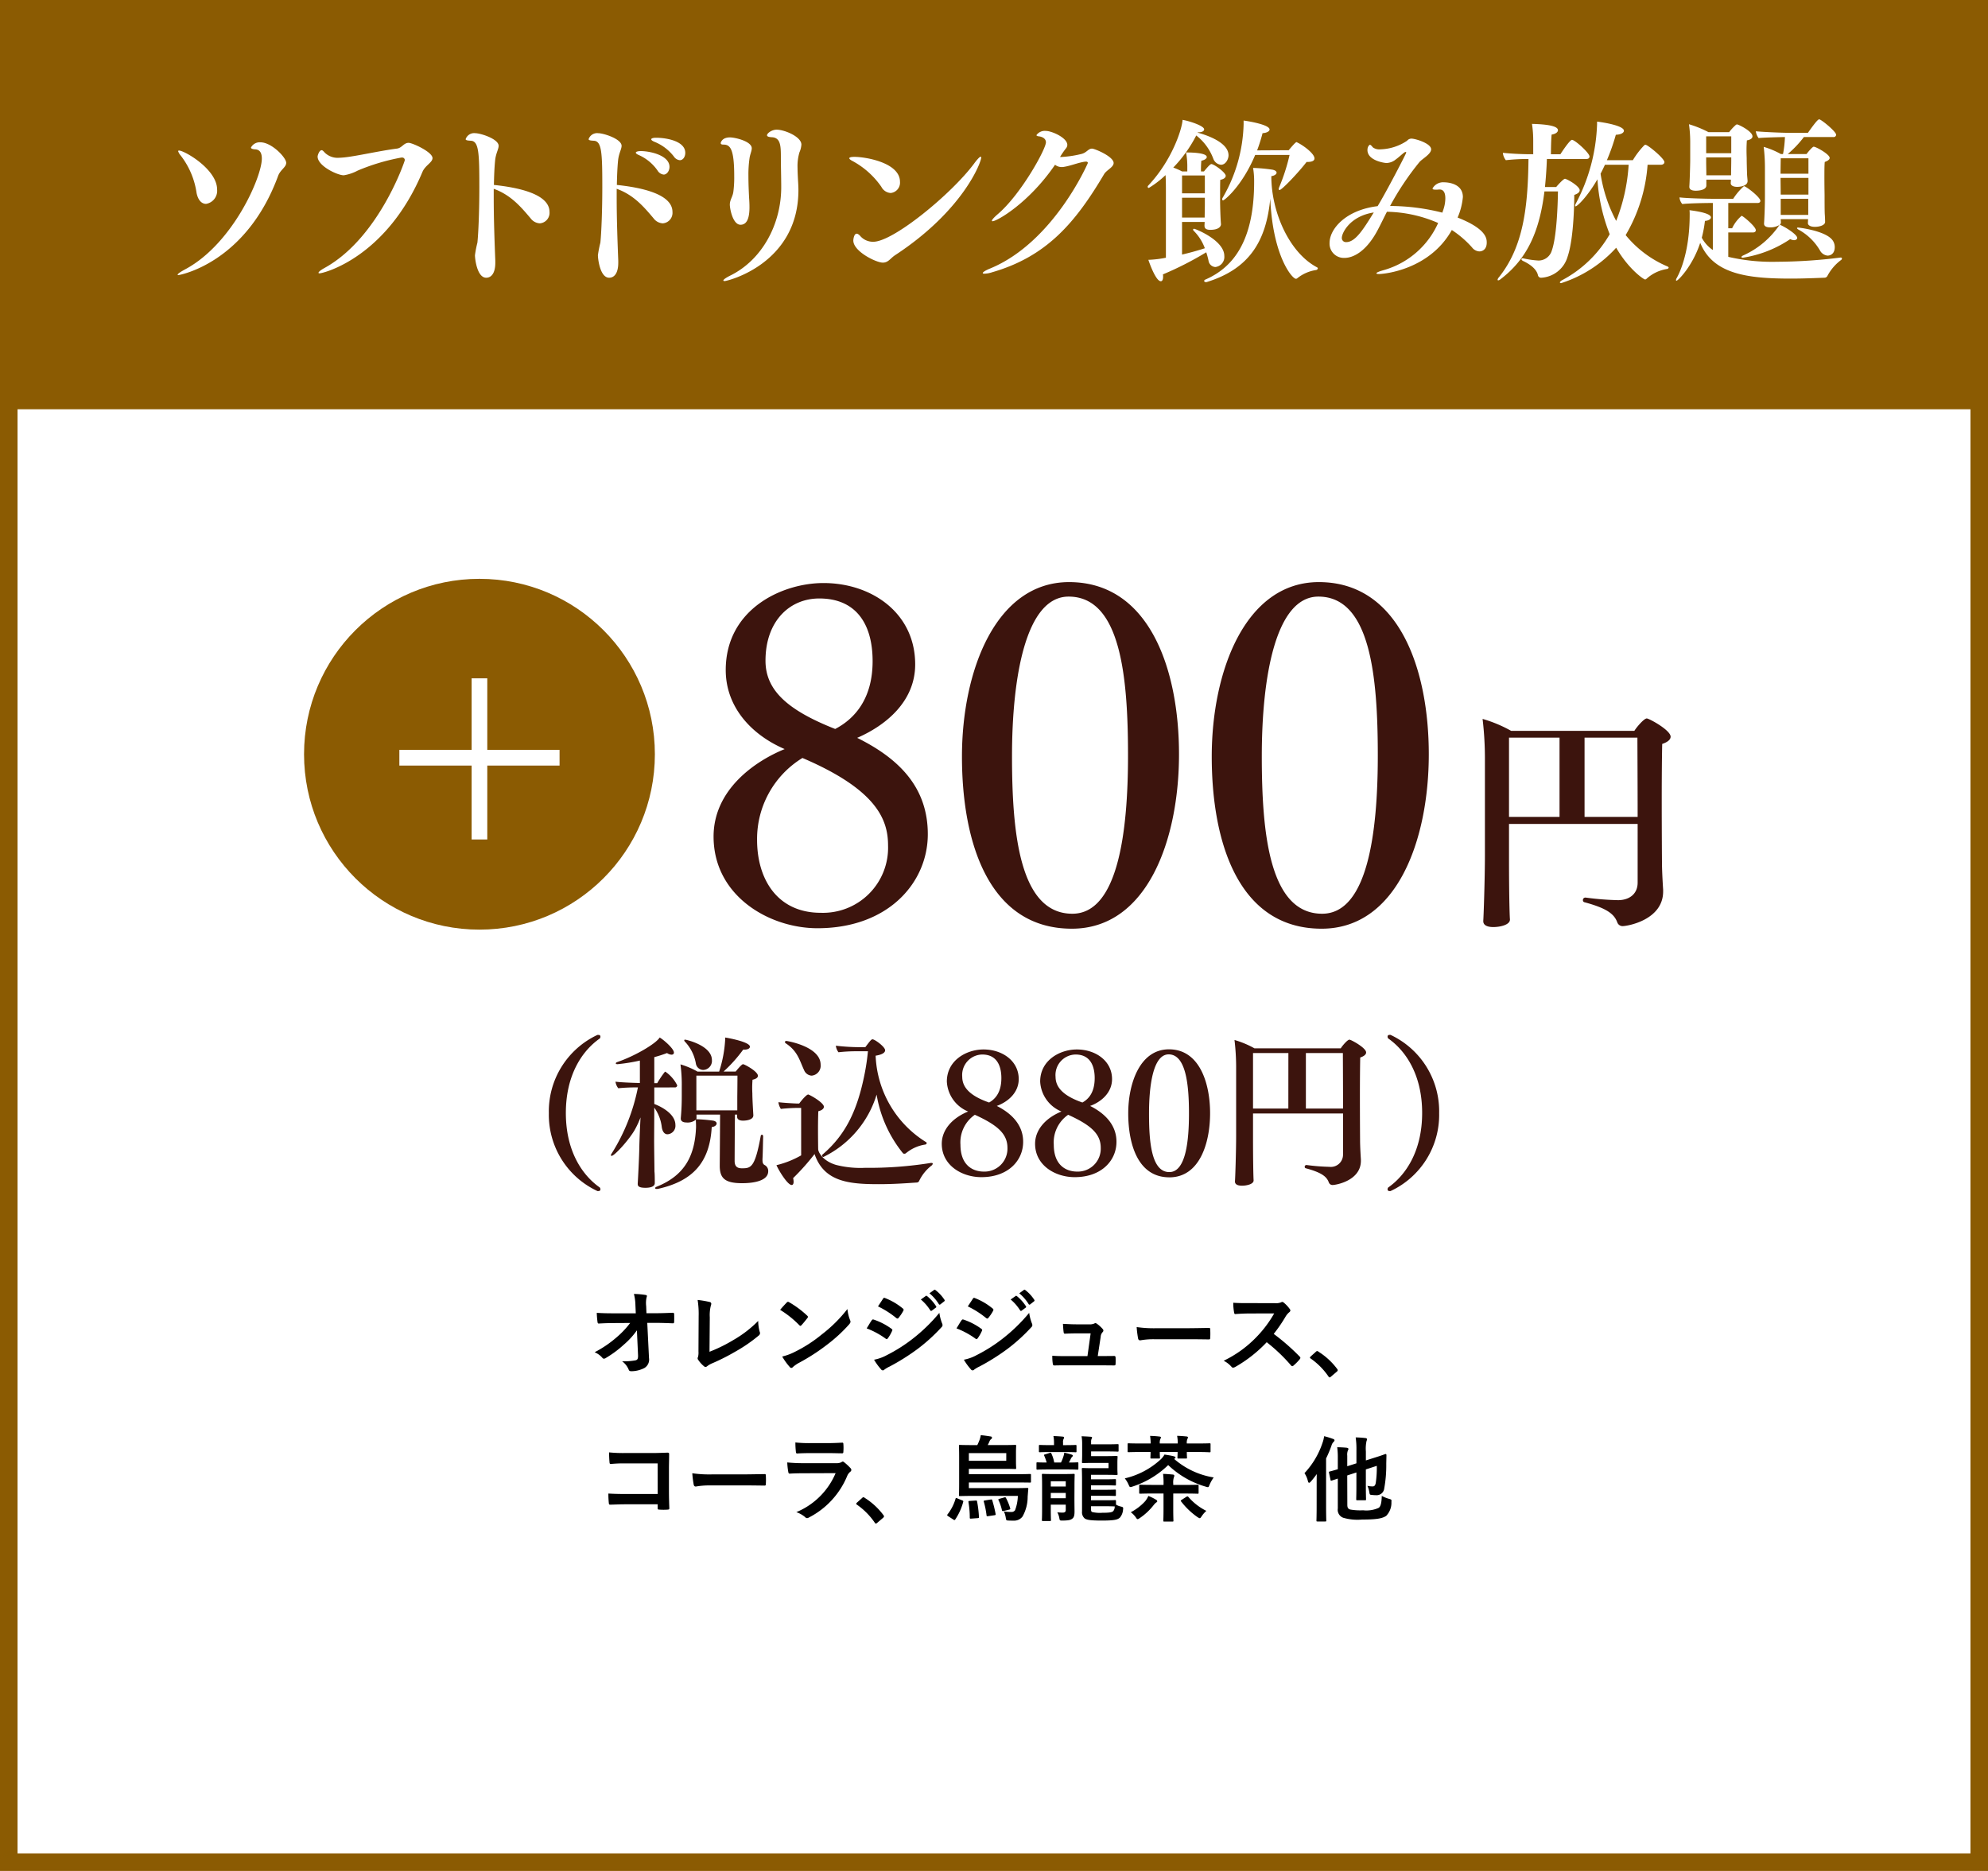 <svg xmlns="http://www.w3.org/2000/svg" width="340" height="320" viewBox="0 0 340 320">
  <g id="グループ_42473" data-name="グループ 42473" transform="translate(-1010 -11790)">
    <g id="長方形_14714" data-name="長方形 14714" transform="translate(1010 11790)" fill="#fff" stroke="#8b5b02" stroke-width="3">
      <rect width="340" height="320" stroke="none"/>
      <rect x="1.5" y="1.5" width="337" height="317" fill="none"/>
    </g>
    <rect id="長方形_14715" data-name="長方形 14715" width="340" height="70" transform="translate(1010 11790)" fill="#8b5b02"/>
    <path id="パス_57478" data-name="パス 57478" d="M-138.21,0c-.96.51-1.41.84-1.41.99,0,.06.06.06.15.06s11.52-1.95,17.04-16.98c.39-1.05,1.38-1.47,1.38-2.22,0-.9-2.49-3.51-4.41-3.51a1.684,1.684,0,0,0-1.62.9c0,.15.21.27.69.3.9.03,1.17.72,1.17,1.59C-125.22-15.72-130.17-4.38-138.21,0Zm3.45-11.13a2.261,2.261,0,0,0,1.89-2.46c0-3.45-5.58-6.66-6.51-6.66-.09,0-.15.03-.15.12a2.178,2.178,0,0,0,.45.75,13.615,13.615,0,0,1,2.7,6.39C-136.11-11.67-135.45-11.13-134.76-11.13Zm32.61-9.45c-3,.39-6.72,1.26-8.94,1.5-.33.03-.63.06-.9.06a3.117,3.117,0,0,1-2.49-.9c-.21-.24-.36-.39-.51-.39-.42,0-.69.9-.69,1.08,0,1.62,3.39,3.21,4.47,3.21a7.543,7.543,0,0,0,2.4-.81,35.631,35.631,0,0,1,7.44-2.22h.12a.434.434,0,0,1,.48.45c0,.15-4.41,13.23-13.65,18.39-.72.39-1.11.72-1.11.87q0,.09.18.09c.63,0,11.43-2.64,17.61-17.37.48-1.11,1.71-1.59,1.71-2.34,0-1.05-3.45-2.61-4.08-2.61C-100.98-21.57-101.25-20.67-102.15-20.58Zm16.59,6.87c3,1.08,4.74,3.21,6.3,5.04a2.1,2.1,0,0,0,1.59.87,1.8,1.8,0,0,0,1.65-1.95c0-3.12-5.52-4.2-9.51-4.62.03-1.59.09-3.03.21-4.2.12-1.2.6-1.92.6-2.49,0-1.17-3.06-2.16-4.02-2.16a1.527,1.527,0,0,0-1.62,1.02c0,.18.27.24.87.27,1.38.06,1.47,2.01,1.47,7.98,0,3.84-.15,7.71-.33,9.45a18.286,18.286,0,0,0-.42,2.16c0,.6.36,3.84,1.92,3.84.96,0,1.56-.9,1.56-2.55v-.36c-.12-3.06-.27-7.05-.27-10.65Zm31.83-4.89c.54,0,.93-.57.93-1.26,0-2.01-3.21-2.58-5.01-2.58-.45,0-.81.09-.81.27,0,.12.18.27.54.42a7.93,7.93,0,0,1,3.33,2.52A1.39,1.39,0,0,0-53.73-18.6Zm-2.76,2.46c.54,0,.99-.63.99-1.32,0-1.89-3.09-2.67-4.86-2.7-.57,0-.9.12-.9.27,0,.12.18.27.54.42a7.7,7.7,0,0,1,3.18,2.64A1.4,1.4,0,0,0-56.49-16.14Zm-8.04,2.43c3,1.08,4.74,3.21,6.3,5.04a2.1,2.1,0,0,0,1.59.87,1.8,1.8,0,0,0,1.65-1.95c0-3.12-5.52-4.2-9.51-4.62.03-1.59.09-3.03.21-4.2.12-1.2.6-1.92.6-2.49,0-1.17-3.06-2.16-4.02-2.16a1.527,1.527,0,0,0-1.62,1.02c0,.18.27.24.87.27,1.38.06,1.47,2.01,1.47,7.98,0,3.84-.15,7.71-.33,9.45a18.286,18.286,0,0,0-.42,2.16c0,.6.36,3.84,1.92,3.84.96,0,1.56-.9,1.56-2.55v-.36c-.12-3.06-.27-7.05-.27-10.65ZM-45.12,1.14c-.78.39-1.17.69-1.17.84,0,.06.09.09.24.09.45,0,12.6-2.94,12.6-15.57,0-.75-.06-1.44-.09-2.07s-.06-1.2-.06-1.74a8.206,8.206,0,0,1,.33-2.64,3.989,3.989,0,0,0,.33-1.32c0-1.35-2.88-2.55-4.23-2.55-.87,0-1.65.63-1.65.96,0,.18.24.3.81.33,1.53.06,1.56,1.53,1.56,3.45,0,1.47.06,3.48.06,5.01v.09C-36.39-7.68-39.63-1.56-45.12,1.14Zm1.77-8.7c1.17,0,1.53-1.29,1.53-3,0-.6-.03-1.14-.06-1.53-.06-1.17-.12-2.49-.12-3.81a19.5,19.5,0,0,1,.18-2.97c.09-.72.39-1.29.39-1.77,0-1.2-2.88-1.86-3.72-1.86-1.41,0-1.59.93-1.59.96,0,.15.09.27.42.27,1.14,0,1.89.54,1.89,5.37a18.938,18.938,0,0,1-.15,2.73c-.12.84-.6,1.35-.6,2.16C-45.18-10.29-44.67-7.56-43.35-7.56Zm26.46,5.19C-5.28-9.99-2.19-18.24-2.19-19.05c0-.09-.03-.15-.09-.15-.15,0-.57.42-1.14,1.2C-7.26-12.84-17.22-4.65-20.64-4.65a2.881,2.881,0,0,1-2.16-.9c-.27-.33-.51-.48-.69-.48-.45,0-.57.96-.57,1.17,0,1.86,3.9,3.78,5.04,3.78C-18.06-1.08-17.73-1.83-16.89-2.37Zm-.78-10.62a1.773,1.773,0,0,0,1.59-1.92c0-3.27-5.88-4.26-7.8-4.26-.57,0-.87.09-.87.24,0,.12.21.3.63.51a14.219,14.219,0,0,1,4.86,4.38A1.927,1.927,0,0,0-17.67-12.99Zm29.01-6.24a15.257,15.257,0,0,1,.93-1.35.972.972,0,0,0,.27-.63c0-1.23-2.67-2.4-3.69-2.4a1.751,1.751,0,0,0-1.59.72c0,.09.12.18.42.21.54.06,1.2.36,1.2,1.02,0,1.17-4.29,8.94-8.25,12.3-.66.57-.99.96-.99,1.11,0,.06.03.09.12.09.69,0,6.12-3,10.68-9.66a1.79,1.79,0,0,0,1.11.39h.21c1.35-.18,2.55-.75,3.87-.93h.12c.18,0,.3.09.3.24,0,.03-5.82,13.53-16.68,18.03-.9.36-1.29.66-1.29.78,0,.09.09.12.3.12A4.56,4.56,0,0,0-.33.57c9.36-2.7,14.25-8.49,19.17-16.8.42-.69,1.62-1.17,1.62-1.89,0-1.11-3.24-2.46-3.69-2.46-.69,0-.9.72-1.89.93a18.243,18.243,0,0,1-3.57.51Zm39.21-.27a33.282,33.282,0,0,1-1.8,5.58.927.927,0,0,0-.06.24c0,.12.06.18.15.18.39,0,3.27-3.03,4.62-4.8h.12c.75,0,1.23-.18,1.23-.6,0-.87-2.04-2.31-2.88-2.7-.06-.03-.12-.09-.18-.09-.09,0-.27.09-1.35,1.38l-5.4.03a28.076,28.076,0,0,0,.93-2.94c.81-.06,1.2-.36,1.2-.63,0-.81-3.48-1.41-4.44-1.53v.63a26.208,26.208,0,0,1-3.6,12.6.4.4,0,0,0-.06.24c0,.12.06.18.15.18.24,0,3.27-2.46,5.49-7.77Zm-3.3,7.47C47.67-2.19,51,1.68,51.63,1.68a.341.341,0,0,0,.24-.09A6.715,6.715,0,0,1,55.11.18c.12-.03.27-.15.27-.27a.217.217,0,0,0-.12-.18c-4.74-2.49-7.83-9.42-7.83-15.6.6-.09.9-.36.9-.6,0-.21-.24-.42-.72-.51a28.081,28.081,0,0,0-3.3-.3,13.616,13.616,0,0,1,.18,2.37c0,9.96-3.45,14.61-8.37,16.74a.286.286,0,0,0-.18.21c0,.12.12.21.3.21a.511.511,0,0,0,.21-.03C43.74-.06,46.56-4.83,47.25-12.03ZM38.82-7.68c-.09-.9-.15-3.09-.15-3.84v-1.5c0-.81,0-1.74.03-2.22.63-.12.93-.39.93-.69,0-.57-2.01-2.01-2.46-2.01-.27,0-1.2,1.2-1.26,1.26H35.4a16.889,16.889,0,0,1,.06-1.83c.6-.12.93-.39.93-.63,0-.75-2.79-.78-3.27-.78h-.27a13.569,13.569,0,0,1,.21,2.64v.6h-.9a11.332,11.332,0,0,0-1.5-.66,22.909,22.909,0,0,0,3.93-5.49,8.987,8.987,0,0,1,2.91,3.96,1.563,1.563,0,0,0,1.32,1.05c.81,0,1.29-.96,1.29-1.62,0-2.25-3.9-3.51-5.28-3.87l.03-.06h.06c.66,0,1.02-.21,1.02-.51,0-.57-2.34-1.38-3.69-1.62-.06,1.44-1.74,6.87-5.88,11.25a.324.324,0,0,0-.09.21.2.2,0,0,0,.21.18,16.9,16.9,0,0,0,2.85-2.19c.06.96.06,2.01.06,2.85V-1.92a18.374,18.374,0,0,1-3,.36c.27.81,1.32,3.66,2.13,3.66.24,0,.39-.27.39-.75a2.125,2.125,0,0,0-.03-.42A56.047,56.047,0,0,0,36.3-2.85a13.313,13.313,0,0,1,.39,1.44A1.252,1.252,0,0,0,37.86-.33a1.736,1.736,0,0,0,1.53-1.89c0-2.7-4.98-4.65-5.16-4.65-.12,0-.18.06-.18.15,0,.06.03.12.12.21a8.218,8.218,0,0,1,1.89,2.97c-1.29.42-2.61.78-3.9,1.08V-8.04h3.87L36-7.47v.06c0,.45.24.72.99.72,1.83,0,1.83-.9,1.83-.96Zm-2.76-5.25h-3.9v-3.06h3.9Zm0,1.89c0,.54-.03,1.65-.03,2.25H32.16v-3.39h3.9ZM78.3-6.66a17.328,17.328,0,0,1,3.45,2.97A1.691,1.691,0,0,0,83.01-3c.45,0,1.26-.27,1.26-1.5,0-.69-.03-2.34-4.98-4.29a11.335,11.335,0,0,0,.9-3.51c0-2.31-2.55-2.52-3.24-2.52A2.07,2.07,0,0,0,75-13.77c0,.18.24.21.54.21h.21c.15,0,.3-.03.45-.03.75,0,.99.66.99,1.5a6.125,6.125,0,0,1-.3,1.83c-.06.21-.15.42-.21.63a36.861,36.861,0,0,0-8.94-1.14,47.588,47.588,0,0,1,5.04-7.53c.51-.57,1.98-1.35,1.98-2.16,0-1.02-2.7-1.83-3.36-1.83a.951.951,0,0,0-.75.36,8.585,8.585,0,0,1-4.53,1.47,1.893,1.893,0,0,1-1.32-.33c-.18-.21-.36-.45-.51-.45-.06,0-.42.27-.42.9,0,1.83,2.97,2.22,3.24,2.22a2.575,2.575,0,0,0,1.59-.6c.48-.33,1.26-1.08,1.53-1.23a.426.426,0,0,1,.18-.06c.06,0,.09.03.09.12,0,.15-3.3,6.54-4.89,9.15-5.46.66-8.22,3.9-8.22,6.3a2.441,2.441,0,0,0,2.55,2.55c1.68,0,3.87-1.32,5.7-4.8.6-1.14,1.05-2.1,1.56-3.09a22.777,22.777,0,0,1,8.76,1.92A14.523,14.523,0,0,1,66.72.18c-.96.27-1.32.45-1.32.57,0,.06.15.12.42.12C66.72.87,74.49.15,78.3-6.66Zm-13.35-3c-1.8,2.91-3.15,5.07-4.71,5.07a.693.693,0,0,1-.75-.75C59.49-6.12,60.84-9.03,64.95-9.66Zm49.11-8.16c.33,0,.6-.18.6-.45,0-.63-2.85-2.97-3.24-2.97a.426.426,0,0,0-.18.06,13.788,13.788,0,0,0-1.98,2.58h-4.44a35.535,35.535,0,0,0,1.53-4.35c.87-.03,1.38-.33,1.38-.69,0-.87-3.54-1.44-4.59-1.56v.45a31.043,31.043,0,0,1-3.63,13.56.715.715,0,0,0-.12.36c0,.09.03.12.09.12.27,0,2.01-1.65,3.72-4.62a31,31,0,0,0,2.1,9.39,20.363,20.363,0,0,1-8.13,7.86c-.27.15-.39.3-.39.39,0,.06.09.12.21.12a21.6,21.6,0,0,0,9.42-6.06c2.07,3.6,4.68,5.43,4.95,5.43a.37.37,0,0,0,.24-.12A6.743,6.743,0,0,1,115.14,0c.12-.03.24-.12.24-.24q0-.09-.18-.18a18.54,18.54,0,0,1-7.17-5.37,27.47,27.47,0,0,0,3.75-12.03ZM96.45-13.26c-.03,2.22-.21,7.77-1.05,10.11a2.367,2.367,0,0,1-2.28,1.71,15.734,15.734,0,0,1-2.55-.36c-.06,0-.09-.03-.15-.03-.15,0-.21.09-.21.18s.09.18.24.27c2.13.99,2.49,2.04,2.58,2.46a.544.544,0,0,0,.6.42A4.989,4.989,0,0,0,98.1-2.1c1.14-3.33,1.14-10.14,1.14-10.56.69-.24.93-.51.93-.81,0-.57-1.59-1.62-2.4-1.92a.18.18,0,0,0-.12-.03c-.27,0-1.29,1.14-1.5,1.41H94.23c.15-1.5.27-3.09.33-4.8h6.78c.36,0,.51-.21.51-.42,0-.6-2.49-2.85-3-2.85-.39,0-1.89,2.31-1.98,2.46H95.25c0-.78.03-2.55.12-3.36.75-.12,1.08-.45,1.08-.75,0-.51-.9-.99-4.44-1.08a19.384,19.384,0,0,1,.21,3v2.19a51.764,51.764,0,0,1-5.19-.24,2.352,2.352,0,0,0,.51,1.26,33.1,33.1,0,0,1,3.87-.21c-.09,8.34-.9,15.06-5.07,20.25a.809.809,0,0,0-.21.39c0,.09.03.12.12.12a.66.66,0,0,0,.36-.18c4.47-3.39,6.66-7.98,7.53-15.03Zm12.09-4.56a31.141,31.141,0,0,1-2.13,9.6,25.032,25.032,0,0,1-2.67-8.07c.27-.51.51-1.02.75-1.53ZM139.2-7.83c0,.36.45.63,1.2.63s1.74-.27,1.74-.84c0-.36-.03-.99-.06-1.38-.03-.69-.03-2.1-.03-3.21,0,0-.03-1.56-.03-3.09,0-1.02,0-2.04.06-2.58.6-.21.84-.45.84-.69,0-.63-2.34-1.92-2.73-1.92-.21,0-.99.93-1.23,1.26h-3.21a18.248,18.248,0,0,0,2.76-2.91h5.04a.424.424,0,0,0,.48-.39c0-.54-2.55-2.64-2.91-2.64-.27,0-1.2,1.29-1.92,2.31h-3.12c-1.47,0-5.13-.18-5.79-.27a2.5,2.5,0,0,0,.48,1.17c.6-.09,3.06-.15,4.5-.18a18.376,18.376,0,0,1-.33,2.91h-.36a14.148,14.148,0,0,0-2.94-1.23,30.4,30.4,0,0,1,.21,3.75v4.62c0,2.13-.12,4.38-.15,4.68v.09c0,.48.48.63,1.05.63a2.893,2.893,0,0,0,1.59-.42,14.766,14.766,0,0,1-6.21,5.22c-.18.09-.3.18-.3.27,0,.06.09.12.24.12a19.919,19.919,0,0,0,8.1-3.18,1.683,1.683,0,0,0,.66.18c.33,0,.54-.18.54-.39,0-.57-2.01-1.86-2.97-2.25a.528.528,0,0,0,.18-.39c0-.21-.03-.39-.03-.57h4.68l-.03.66Zm3.36,5.55c.3,0,1.23-.15,1.23-1.47a1.973,1.973,0,0,0-.48-1.29c-1.35-1.56-5.76-2.04-5.76-2.04-.15,0-.21.03-.21.09s.06.15.21.24a9.54,9.54,0,0,1,3.72,3.6A1.666,1.666,0,0,0,142.56-2.28ZM128.88-15.06c0-.21-.09-.87-.09-1.26-.03-.81-.06-1.98-.06-2.67,0,0-.03-.66-.03-1.41,0-.57.03-1.17.06-1.59.69-.12.96-.39.96-.69,0-.87-2.4-2.04-2.64-2.04a.426.426,0,0,0-.18.06,8.283,8.283,0,0,0-1.17,1.26h-3.54a18.458,18.458,0,0,0-3.33-1.35,22.287,22.287,0,0,1,.21,3.09v3.12c0,.6-.09,3.75-.15,4.41v.09c0,.42.36.66,1.11.66.12,0,1.8,0,1.8-.9v-.99h4.2c0,.27-.03.51-.03.57v.03c0,.39.42.63,1.11.63.45,0,1.77-.12,1.77-.99Zm.9,8.82c.33,0,.51-.15.51-.39,0-.63-2.22-2.46-2.43-2.46a6.319,6.319,0,0,0-1.62,2.13h-.66v-4.32h5.01c.3,0,.48-.15.48-.36,0-.63-2.46-2.52-2.82-2.52A10.685,10.685,0,0,0,126.42-12h-3.3c-1.38,0-4.77-.09-5.88-.24a1.955,1.955,0,0,0,.48,1.14c.93-.12,3.75-.18,4.74-.18h.48v8.04a5.869,5.869,0,0,1-1.89-2.1,20.449,20.449,0,0,0,.54-2.88c.6-.03,1.02-.3,1.02-.6,0-.33-.54-.84-3.66-1.23a6.024,6.024,0,0,1,.03.75c0,6.99-2.01,10.47-2.22,10.86a.729.729,0,0,0-.12.33c0,.09.03.12.09.12.27,0,2.76-2.52,4.05-6.48,2.19,5.37,8.1,6.12,15.48,6.12,2.16,0,4.2-.09,5.76-.15a.557.557,0,0,0,.51-.3,8.145,8.145,0,0,1,2.34-2.73.318.318,0,0,0,.15-.27c0-.09-.06-.15-.21-.15h-.03a89.09,89.09,0,0,1-10.86.72,33.228,33.228,0,0,1-8.34-.84V-6.24Zm9.51-10.05h-4.77c0-1.08.03-2.1.03-2.64h4.74Zm0,3.57h-4.74l-.03-2.85h4.77Zm-.03,3.48h-4.71V-12h4.71ZM126.09-19.8H121.8v-2.88h4.29Zm-.03,3.78h-4.23c0-.6-.03-1.65-.03-2.16v-.9h4.29v.51c0,.54-.03,1.86-.03,2.46Z" transform="translate(1180 11836)" fill="#fff"/>
    <path id="パス_57475" data-name="パス 57475" d="M27.6-34.8c4.8-2.08,9.92-6.16,9.92-12.56,0-8.8-7.44-13.92-15.68-13.92-7.12,0-16.72,4.48-16.72,14.88C5.12-40,9.6-35.28,15.2-32.88,10.08-30.8,3.04-25.92,3.04-17.92,3.04-7.76,12.56-2.24,20.8-2.24c12.16,0,18.88-7.84,18.88-16.08C39.68-26.24,34.88-31.2,27.6-34.8Zm2.64-13.12c0,6.24-2.88,9.76-6.4,11.6C15.52-39.6,11.92-43.04,11.92-48c0-6.72,4.08-10.64,9.2-10.64C27.44-58.64,30.24-54.24,30.24-47.92ZM32.88-16.4A11.134,11.134,0,0,1,21.36-4.88c-7.36,0-10.88-5.68-10.88-12.48a16.242,16.242,0,0,1,7.76-14C30.96-25.92,32.88-20.8,32.88-16.4ZM82.64-32c0-14.48-5.04-29.44-18.8-29.44-12.56,0-18.32,15.2-18.32,29.84S50.08-2.16,64.32-2.16C77.2-2.16,82.64-17.36,82.64-32Zm-8.72.24c0,13.2-1.76,27.04-9.52,27.04-9.04,0-10.32-13.84-10.32-26.96,0-13.36,2.32-27.28,9.68-27.28C72.64-58.96,73.92-45.36,73.92-31.76ZM125.36-32c0-14.48-5.04-29.44-18.8-29.44C94-61.44,88.24-46.24,88.24-31.6S92.8-2.16,107.04-2.16C119.92-2.16,125.36-17.36,125.36-32Zm-8.72.24c0,13.2-1.76,27.04-9.52,27.04-9.04,0-10.32-13.84-10.32-26.96,0-13.36,2.32-27.28,9.68-27.28C115.36-58.96,116.64-45.36,116.64-31.76Z" transform="translate(1129 11951)" fill="#3c140d"/>
    <path id="パス_57477" data-name="パス 57477" d="M31.08-5.04c0,1.96-1.44,3-3.36,3a49.067,49.067,0,0,1-5.52-.44h-.08a.411.411,0,0,0-.4.44.342.342,0,0,0,.28.36C25.88-.64,27.08.36,27.6,1.76a.965.965,0,0,0,.88.64c.92,0,6.96-1.08,6.96-5.92v-.32c-.12-1.84-.2-3.56-.2-4.8,0,0-.04-5.44-.04-10.72,0-4,.04-7.88.08-9.4.96-.32,1.44-.76,1.44-1.24,0-1.12-3.68-3.12-4.08-3.12-.48,0-1.76,1.52-2.12,2.12H9.44a22.86,22.86,0,0,0-4.88-2.04,57.667,57.667,0,0,1,.4,7.08V-9.84c0,4.36-.24,11-.28,11.28v.12c0,.64.6,1,1.72,1S9.24,2.2,9.24,1.28V1.24C9.16.28,9.08-4,9.08-9v-6.08h22ZM22-16.28V-29.84h9.04c0,1.56.04,7.72.04,13.56Zm-4.28,0H9.08V-29.84h8.64Z" transform="translate(1259 11946)" fill="#3c140d"/>
    <path id="パス_57473" data-name="パス 57473" d="M-60.88-2.272c.032.7-.1.864-.464.944a11.469,11.469,0,0,1-2.256.16A3.246,3.246,0,0,1-62.48.256c.08.208.192.272.5.272a4.9,4.9,0,0,0,2.208-.56,1.683,1.683,0,0,0,.768-1.7L-59.3-7.744H-58c.992,0,1.9.032,3.072.08a.2.2,0,0,0,.224-.224c.016-.448.016-.944,0-1.392,0-.112-.08-.192-.24-.192-1.184.048-1.984.08-3.1.08H-59.44l-.048-1.216a4.544,4.544,0,0,1,.064-1.472.9.9,0,0,0,.064-.24c0-.1-.048-.16-.208-.192a14.018,14.018,0,0,0-2.016-.176,8.021,8.021,0,0,1,.256,1.888l.064,1.424h-3.808c-.96,0-1.9-.016-2.864-.08A14.287,14.287,0,0,0-67.808-7.9c.016.176.08.288.224.272.832-.048,1.728-.08,2.56-.08l2.8-.016a15.38,15.38,0,0,1-2.352,2.48A18.854,18.854,0,0,1-68.3-2.72a3.62,3.62,0,0,1,1.312.944.334.334,0,0,0,.272.16.674.674,0,0,0,.368-.144A18.041,18.041,0,0,0-63.328-4a13.251,13.251,0,0,0,2.256-2.464Zm12.272-6.416a6.583,6.583,0,0,1,.176-1.984,1.222,1.222,0,0,0,.08-.336.307.307,0,0,0-.256-.3,16.279,16.279,0,0,0-2.08-.352,15.13,15.13,0,0,1,.176,2.784l-.032,6.016a3.156,3.156,0,0,1-.064.912.649.649,0,0,0-.08.272.392.392,0,0,0,.1.256,4.935,4.935,0,0,0,.976,1.088.427.427,0,0,0,.272.128.464.464,0,0,0,.288-.128,3.69,3.69,0,0,1,.9-.512,35.8,35.8,0,0,0,3.92-1.984,25.889,25.889,0,0,0,4-2.752.505.505,0,0,0,.16-.64,7.2,7.2,0,0,1-.256-1.856,19.772,19.772,0,0,1-4.24,3.264A26.309,26.309,0,0,1-48.656-2.8Zm12.032-1.28A16.937,16.937,0,0,1-33.312-7.36c.08.08.144.128.208.128s.112-.048.192-.128c.224-.24.752-.88.992-1.2a.344.344,0,0,0,.1-.208c0-.064-.048-.128-.144-.224a16.684,16.684,0,0,0-3.056-2.272.426.426,0,0,0-.208-.08.3.3,0,0,0-.224.128C-35.76-10.9-36.224-10.4-36.576-9.968Zm.352,7.984a11.086,11.086,0,0,0,1.28,1.776.415.415,0,0,0,.272.176.442.442,0,0,0,.288-.16,5.523,5.523,0,0,1,1.072-.736A34.4,34.4,0,0,0-28.48-4.064,26.152,26.152,0,0,0-24.8-7.456c.176-.208.256-.336.256-.48a.782.782,0,0,0-.08-.3,7.142,7.142,0,0,1-.448-1.872A24.038,24.038,0,0,1-29.456-5.76a23.716,23.716,0,0,1-4.608,2.976A9.639,9.639,0,0,1-36.224-1.984ZM-21.776-6.8a14.029,14.029,0,0,1,3.232,1.744.31.31,0,0,0,.192.1c.064,0,.128-.064.208-.16a6.515,6.515,0,0,0,.7-1.216.475.475,0,0,0,.064-.176c0-.1-.064-.16-.176-.24A11.1,11.1,0,0,0-20.624-8.32c-.144-.032-.224.048-.3.16C-21.12-7.9-21.376-7.44-21.776-6.8Zm1.936-3.76a15.474,15.474,0,0,1,3.1,1.968.412.412,0,0,0,.24.112.178.178,0,0,0,.16-.1,6.848,6.848,0,0,0,.816-1.2.387.387,0,0,0,.064-.208.253.253,0,0,0-.128-.208,10.877,10.877,0,0,0-3.008-1.776c-.192-.1-.288-.064-.4.128C-19.264-11.424-19.568-10.976-19.84-10.56Zm-.672,9.12A10.1,10.1,0,0,0-19.328.192a.412.412,0,0,0,.32.192.355.355,0,0,0,.256-.128,5.257,5.257,0,0,1,.928-.544A37.146,37.146,0,0,0-13.04-3.3a29.809,29.809,0,0,0,4.064-3.7A.5.5,0,0,0-8.8-7.36a.782.782,0,0,0-.08-.3,7.991,7.991,0,0,1-.464-1.792,29.116,29.116,0,0,1-4.608,4.464,26.8,26.8,0,0,1-4.384,2.768A7.4,7.4,0,0,1-20.512-1.44Zm8-10.3A7.939,7.939,0,0,1-10.9-9.888a.167.167,0,0,0,.272.048l.672-.5a.161.161,0,0,0,.048-.256,7.364,7.364,0,0,0-1.52-1.712c-.1-.08-.16-.1-.24-.032ZM-11.04-12.8a7.569,7.569,0,0,1,1.6,1.84.164.164,0,0,0,.272.048l.64-.5A.185.185,0,0,0-8.48-11.7,6.682,6.682,0,0,0-10-13.344c-.1-.08-.144-.1-.24-.032Zm4.624,6A14.029,14.029,0,0,1-3.184-5.056a.31.31,0,0,0,.192.1c.064,0,.128-.064.208-.16a6.515,6.515,0,0,0,.7-1.216.475.475,0,0,0,.064-.176c0-.1-.064-.16-.176-.24A11.1,11.1,0,0,0-5.264-8.32c-.144-.032-.224.048-.3.16C-5.76-7.9-6.016-7.44-6.416-6.8Zm1.936-3.76a15.474,15.474,0,0,1,3.1,1.968.412.412,0,0,0,.24.112.178.178,0,0,0,.16-.1,6.848,6.848,0,0,0,.816-1.2A.387.387,0,0,0-.1-9.984a.253.253,0,0,0-.128-.208,10.877,10.877,0,0,0-3.008-1.776c-.192-.1-.288-.064-.4.128C-3.9-11.424-4.208-10.976-4.48-10.56Zm-.672,9.12A10.1,10.1,0,0,0-3.968.192a.412.412,0,0,0,.32.192A.355.355,0,0,0-3.392.256a5.257,5.257,0,0,1,.928-.544A37.146,37.146,0,0,0,2.32-3.3a29.809,29.809,0,0,0,4.064-3.7A.5.5,0,0,0,6.56-7.36a.782.782,0,0,0-.08-.3,7.991,7.991,0,0,1-.464-1.792A29.116,29.116,0,0,1,1.408-4.992,26.8,26.8,0,0,1-2.976-2.224,7.4,7.4,0,0,1-5.152-1.44Zm8-10.3A7.939,7.939,0,0,1,4.464-9.888a.167.167,0,0,0,.272.048l.672-.5a.161.161,0,0,0,.048-.256A7.364,7.364,0,0,0,3.936-12.3c-.1-.08-.16-.1-.24-.032ZM4.32-12.8a7.569,7.569,0,0,1,1.6,1.84.164.164,0,0,0,.272.048l.64-.5A.185.185,0,0,0,6.88-11.7a6.682,6.682,0,0,0-1.52-1.648c-.1-.08-.144-.1-.24-.032ZM17.744-2.064l.5-3.28a1.27,1.27,0,0,1,.32-.8.415.415,0,0,0,.144-.288.415.415,0,0,0-.144-.288,5.518,5.518,0,0,0-.976-.88.507.507,0,0,0-.24-.1.3.3,0,0,0-.176.064,1.945,1.945,0,0,1-.944.144H14.016c-.672,0-1.152-.032-2.224-.08.032.528.064,1.04.112,1.376.032.272.1.32.288.3.416-.016,1.136-.048,1.76-.048h2.576l-.544,3.888H12.272c-.8,0-1.392,0-2.3-.064a8.185,8.185,0,0,0,.08,1.344c.032.24.1.32.272.32C11.1-.48,11.728-.48,12.384-.48h5.888c.736,0,1.5.016,2.224.016.24,0,.288-.016.3-.32s.016-.7,0-1.008c-.016-.256-.08-.3-.352-.288-.608,0-1.312.016-1.952.016ZM33.12-4.944c1.184,0,2.368.016,3.568.032.224.016.288-.048.288-.24a11.793,11.793,0,0,0,0-1.5c0-.192-.048-.24-.288-.224-1.232.016-2.464.048-3.68.048H27.856A20.555,20.555,0,0,1,24.4-7.024a17.365,17.365,0,0,0,.24,1.936c.048.24.176.336.368.336a12.794,12.794,0,0,1,2.352-.192Zm10.5-6.176c-1.04,0-1.84,0-2.7-.064a9.321,9.321,0,0,0,.144,1.664c.032.176.08.288.208.272.864-.064,1.7-.1,2.528-.1L47.92-9.36a19.626,19.626,0,0,1-3.008,4.016,19.435,19.435,0,0,1-5.632,4.08,4.384,4.384,0,0,1,1.344,1.04A.358.358,0,0,0,40.9-.08a1.013,1.013,0,0,0,.368-.128A23.019,23.019,0,0,0,46.64-4.432,29.125,29.125,0,0,1,50.8-.464a.329.329,0,0,0,.224.128.277.277,0,0,0,.192-.1A8.573,8.573,0,0,0,52.288-1.52a.4.4,0,0,0,.112-.24.364.364,0,0,0-.128-.224A37.62,37.62,0,0,0,47.84-5.856a25.249,25.249,0,0,0,2.048-2.992,2.93,2.93,0,0,1,.592-.7.442.442,0,0,0,.208-.32.426.426,0,0,0-.08-.208,5.833,5.833,0,0,0-1.04-1.12.529.529,0,0,0-.272-.128.267.267,0,0,0-.176.064,2.35,2.35,0,0,1-1.1.144ZM54.144-1.984c-.08.1-.112.144-.112.192s.048.1.144.16A11.946,11.946,0,0,1,57.2,1.424c.08.128.144.16.224.16.048,0,.112-.048.224-.144l.976-.832c.128-.112.16-.176.16-.256,0-.064-.016-.112-.112-.24a11.913,11.913,0,0,0-3.184-2.928.323.323,0,0,0-.208-.1.342.342,0,0,0-.24.128ZM-57.52,21.528h-5.488c-1.264,0-2.192-.032-2.944-.08a15.17,15.17,0,0,0,.08,1.664c.016.176.08.24.224.24.768-.016,1.616-.064,2.624-.064h5.5v.64c0,.24.048.256.3.272a10.337,10.337,0,0,0,1.408,0c.224-.016.288-.064.288-.224-.016-.448-.064-1.728-.064-2.9V17.256c0-.848.032-1.68.032-2.528.016-.208-.064-.272-.32-.272-.848.032-1.7.064-2.528.064h-4.752a22.889,22.889,0,0,1-2.672-.112c0,.528.032,1.28.08,1.712,0,.192.064.272.24.272a22.019,22.019,0,0,1,2.4-.1h5.584Zm14.64-1.472c1.184,0,2.368.016,3.568.032.224.016.288-.048.288-.24a11.793,11.793,0,0,0,0-1.5c0-.192-.048-.24-.288-.224-1.232.016-2.464.048-3.68.048h-5.152a20.556,20.556,0,0,1-3.456-.192,17.366,17.366,0,0,0,.24,1.936c.048.24.176.336.368.336a12.794,12.794,0,0,1,2.352-.192Zm14.576-5.52c.976,0,1.728.032,2.256.032.24.016.288-.048.288-.32a8.124,8.124,0,0,0,0-1.248c0-.176-.048-.256-.192-.256-.624.032-1.472.08-2.512.08h-2.88a22.044,22.044,0,0,1-2.624-.112,13.945,13.945,0,0,0,.08,1.536c.016.256.064.352.224.352.672-.048,1.472-.064,2.192-.064Zm1.216,3.424a12.477,12.477,0,0,1-6.72,6.672,4.69,4.69,0,0,1,1.488.832.522.522,0,0,0,.352.192.768.768,0,0,0,.32-.112,13.985,13.985,0,0,0,6.528-7.072,1.832,1.832,0,0,1,.544-.752.386.386,0,0,0,.176-.3.472.472,0,0,0-.16-.336,9.443,9.443,0,0,0-1.072-.992.412.412,0,0,0-.24-.112.344.344,0,0,0-.208.1,1.76,1.76,0,0,1-.848.176h-5.488a28.315,28.315,0,0,1-2.944-.128,12.129,12.129,0,0,0,.176,1.616c.032.208.1.3.24.3.8-.048,1.6-.064,2.4-.064Zm3.632,5.056c-.08.1-.112.144-.112.192s.048.1.144.16A11.946,11.946,0,0,1-20.4,26.424c.08.128.144.16.224.16.048,0,.112-.048.224-.144l.976-.832c.128-.112.16-.176.16-.256,0-.064-.016-.112-.112-.24a11.913,11.913,0,0,0-3.184-2.928.323.323,0,0,0-.208-.1.342.342,0,0,0-.24.128ZM4.08,21.848A7.443,7.443,0,0,1,3.6,24.3a.7.7,0,0,1-.608.3,6.912,6.912,0,0,1-1.3-.1,4.357,4.357,0,0,1,.336,1.184c.064.336.08.368.448.384s.576.016.864.016a1.8,1.8,0,0,0,1.536-.7,6.857,6.857,0,0,0,.88-3.392c.032-.368.064-.9.112-1.312,0-.16-.032-.192-.192-.192-.1,0-.656.032-2.224.032H-4.3v-.96h8.24c1.568,0,2.112.016,2.208.016.16,0,.176-.016.176-.176V18.28c0-.16-.016-.176-.176-.176-.1,0-.64.032-2.208.032H-4.3v-.912H1.424c1.552,0,2.08.032,2.176.032.176,0,.192-.016.192-.176,0-.112-.032-.4-.032-1.168v-1.44c0-.784.032-1.072.032-1.184,0-.144-.016-.16-.192-.16-.1,0-.624.032-2.176.032h-2.5a6.55,6.55,0,0,0,.32-.672.81.81,0,0,1,.272-.352.313.313,0,0,0,.144-.24.226.226,0,0,0-.224-.208c-.608-.1-1.152-.176-1.7-.224a4.277,4.277,0,0,1-.24.9c-.112.288-.224.544-.352.8h-.768c-1.552,0-2.1-.032-2.192-.032-.16,0-.176.016-.176.16,0,.1.032.656.032,1.92v4.544c0,1.28-.032,1.856-.032,1.952,0,.16.016.176.176.176.1,0,.864-.032,2.368-.032Zm-1.984-6H-4.3V14.536H2.1ZM-6.976,25.88a.425.425,0,0,0,.224.1c.048,0,.08-.032.128-.1a10,10,0,0,0,1.36-3.008c.032-.144.016-.176-.176-.256l-.864-.352c-.176-.08-.224-.08-.272.08a7.86,7.86,0,0,1-1.376,2.672c-.08.128-.08.176.08.288Zm2.832-3.168c-.192.016-.24.016-.224.192a15.645,15.645,0,0,1,.224,2.656c0,.176.048.192.272.176l1.072-.08c.224-.016.24-.048.224-.24a18.683,18.683,0,0,0-.32-2.624c-.032-.144-.064-.16-.272-.144Zm2.592-.08c-.192.032-.24.064-.192.208a14.68,14.68,0,0,1,.464,2.3c.016.192.064.208.288.176L.08,25.16c.208-.032.224-.08.192-.24A21.366,21.366,0,0,0-.3,22.6c-.048-.16-.08-.16-.288-.128Zm2.5-.288c-.208.064-.24.08-.176.24A7.788,7.788,0,0,1,1.36,24.3c.032.144.112.176.3.128l.928-.224c.192-.048.224-.08.176-.256a9.322,9.322,0,0,0-.7-1.712c-.08-.16-.128-.176-.336-.112Zm14.128-7.7c0,.88-.032,1.312-.032,1.408,0,.176.016.192.176.192.1,0,.544-.032,1.536-.032h2.832v.9H16.736c-.992,0-1.44-.032-1.536-.032-.16,0-.176.016-.176.176,0,.1.032.72.032,1.936V24.52a1.383,1.383,0,0,0,.432,1.168c.32.256.976.384,2.96.384,2.24,0,2.72-.176,3.088-.512a2.335,2.335,0,0,0,.528-1.28c.064-.5.064-.5-.432-.624a2.36,2.36,0,0,1-.768-.32V22.76c0-.176-.016-.192-.176-.192-.1,0-.5.032-1.776.032h-2.32v-.768H18.88c1.3,0,1.7.032,1.792.032.16,0,.176-.016.176-.176V20.92c0-.128-.016-.144-.176-.144-.1,0-.5.032-1.792.032H16.592V20.04h2.3c1.3,0,1.7.032,1.792.032.16,0,.176-.016.176-.192v-.72c0-.16-.016-.176-.176-.176-.1,0-.5.032-1.792.032h-2.3v-.768h2.816c.976,0,1.44.032,1.536.032.176,0,.192-.016.192-.176,0-.08-.032-.384-.032-.96v-.976c0-.576.032-.864.032-.96,0-.176-.016-.192-.192-.192-.1,0-.56.032-1.52.032H16.608v-.8h2.624c1.36,0,1.808.032,1.9.032.16,0,.176-.016.176-.176v-.912c0-.176-.016-.192-.176-.192-.1,0-.544.032-1.9.032H16.608V12.6a1.111,1.111,0,0,1,.08-.5.431.431,0,0,0,.08-.24c0-.064-.064-.112-.272-.128-.448-.032-1.008-.064-1.52-.08a6.814,6.814,0,0,1,.1,1.216Zm1.52,8.976h2.32c1.168,0,1.6.032,1.728.032a1.227,1.227,0,0,1-.224.768c-.176.208-.48.32-1.92.32a5.666,5.666,0,0,1-1.7-.128c-.16-.064-.208-.192-.208-.512Zm-2.832-3.36c0-1.264.032-1.9.032-2,0-.16-.016-.176-.176-.176-.1,0-.5.032-1.648.032H10.032c-1.168,0-1.552-.032-1.648-.032-.176,0-.192.016-.192.176,0,.1.032.656.032,1.856v4.032c0,1.216-.032,1.728-.032,1.84,0,.144.016.16.192.16H9.568c.16,0,.176-.016.176-.16,0-.1-.032-.656-.032-1.856v-.784h2.56v.9c0,.32-.144.464-.544.464-.272,0-.544-.016-.9-.048a3.184,3.184,0,0,1,.336.928c.08.48.08.48.576.48,1.072-.016,1.392-.112,1.68-.352.336-.256.352-.784.352-1.264,0-.3-.016-1.216-.016-2.3ZM9.712,22.248v-.9h2.56v.9Zm2.56-2.9v.9H9.712v-.9Zm.064-2.016c1.376,0,1.824.032,1.92.032.16,0,.176-.016.176-.176v-.9c0-.16-.016-.176-.176-.176-.08,0-.464.032-1.44.032.08-.144.16-.288.272-.528a1.908,1.908,0,0,1,.24-.416c.08-.08.16-.128.16-.224,0-.08-.08-.144-.224-.192a9.386,9.386,0,0,0-1.248-.32,3.022,3.022,0,0,1-.16.688,7.5,7.5,0,0,1-.4.992H10.3a5.914,5.914,0,0,0-.464-1.488c-.064-.16-.112-.224-.3-.16l-.8.256c-.176.048-.224.064-.144.224a9.476,9.476,0,0,1,.416,1.168c-1.088,0-1.488-.032-1.568-.032-.16,0-.176.016-.176.176v.9c0,.16.016.176.176.176.1,0,.544-.032,1.92-.032Zm-.192-2.976c1.3,0,1.712.032,1.792.032.16,0,.176-.016.176-.176v-.88c0-.176-.016-.192-.176-.192-.08,0-.5.032-1.792.032h-.336v-.448a1.242,1.242,0,0,1,.08-.592.558.558,0,0,0,.1-.272c0-.08-.08-.128-.224-.144-.464-.048-1.024-.08-1.6-.1a6.14,6.14,0,0,1,.1,1.136v.416H9.664c-1.3,0-1.712-.032-1.808-.032-.16,0-.176.016-.176.192v.88c0,.16.016.176.176.176.1,0,.512-.032,1.808-.032Zm16.208-1.472a1.775,1.775,0,0,1,.1-.784.467.467,0,0,0,.1-.24c0-.1-.1-.144-.24-.16a15.694,15.694,0,0,0-1.616-.112,9.781,9.781,0,0,1,.1,1.3H25.2c-1.552,0-2.08-.032-2.176-.032-.16,0-.176.016-.176.176V14.2c0,.16.016.176.176.176.1,0,.624-.032,2.176-.032h1.584c-.016.592-.032.864-.032.944,0,.16.016.176.176.176h1.28c.16,0,.176-.016.176-.176,0-.08-.032-.352-.032-.944h3.056c-.016.592-.032.848-.032.944,0,.16.016.176.176.176h1.28c.16,0,.176-.016.176-.176,0-.08-.032-.352-.032-.944H34.7c1.536,0,2.064.048,2.16.048.16,0,.176-.016.176-.176V13.032c0-.16-.016-.176-.176-.176-.1,0-.624.032-2.16.032H32.976a1.676,1.676,0,0,1,.1-.784.511.511,0,0,0,.1-.256c0-.08-.1-.144-.224-.16-.48-.048-1.056-.1-1.632-.112a6.551,6.551,0,0,1,.1,1.312Zm-5.984,5.968a4.74,4.74,0,0,1,.64,1.056c.144.32.176.432.336.432a1.365,1.365,0,0,0,.336-.08,15.719,15.719,0,0,0,6.112-3.68,15.491,15.491,0,0,0,6.448,3.7,1.547,1.547,0,0,0,.336.08c.128,0,.176-.112.3-.432a6.257,6.257,0,0,1,.7-1.232,13.556,13.556,0,0,1-6.768-3.168c.176-.1.24-.16.24-.256,0-.064-.1-.144-.288-.192-.464-.128-1.04-.208-1.6-.3a3.4,3.4,0,0,1-.656.832A13.57,13.57,0,0,1,22.368,18.856Zm6.624,1.12H27.216c-1.552,0-2.1-.032-2.192-.032-.176,0-.192.016-.192.192V21.3c0,.16.016.176.192.176.1,0,.64-.032,2.192-.032h1.776V24.1c0,1.264-.032,1.872-.032,1.968,0,.16.016.176.176.176h1.376c.16,0,.176-.016.176-.176,0-.08-.032-.7-.032-1.968V21.448h1.952c1.568,0,2.112.032,2.208.032.16,0,.176-.016.176-.176V20.136c0-.176-.016-.192-.176-.192-.1,0-.64.032-2.208.032H30.656v-.224a2.933,2.933,0,0,1,.1-1.056.714.714,0,0,0,.08-.288c0-.128-.1-.192-.256-.208-.544-.048-1.072-.1-1.664-.112a11.97,11.97,0,0,1,.08,1.776Zm-5.6,4.672a3.941,3.941,0,0,1,.816.816c.176.256.24.368.352.368.1,0,.192-.064.384-.192a10.4,10.4,0,0,0,2.384-2.24,2.893,2.893,0,0,1,.368-.384c.112-.064.224-.144.224-.24a.332.332,0,0,0-.192-.256,7.893,7.893,0,0,0-1.328-.656,3.957,3.957,0,0,1-.528.88A8.84,8.84,0,0,1,23.392,24.648Zm8.72-2.128c-.192.128-.208.176-.1.3a12.7,12.7,0,0,0,2.8,2.672c.192.112.288.176.384.176s.176-.112.336-.352a4.84,4.84,0,0,1,.784-.9,9.826,9.826,0,0,1-3.072-2.384c-.128-.128-.176-.112-.352-.016Zm28.3-4.16,1.568-.512v2.16c0,1.552-.032,2.32-.032,2.416,0,.16.016.176.192.176h1.312c.16,0,.176-.016.176-.176,0-.1-.032-.864-.032-2.416V17.32l1.872-.608a17.97,17.97,0,0,1-.176,2.912c-.08.448-.256.608-.528.608a4.259,4.259,0,0,1-.9-.1,4.2,4.2,0,0,1,.32,1.04c.08.48.08.48.416.512a6.284,6.284,0,0,0,.736.048A1.3,1.3,0,0,0,66.736,20.6a22.2,22.2,0,0,0,.352-4.272l.032-1.456c0-.112-.08-.208-.192-.176s-.56.224-2.064.688l-1.264.4V14.248a6.178,6.178,0,0,1,.112-1.776.86.86,0,0,0,.08-.336c0-.08-.1-.16-.256-.176-.56-.064-1.056-.1-1.68-.112a13.981,13.981,0,0,1,.128,2.272v2.16l-1.568.5V14.984a1.968,1.968,0,0,1,.1-.88.609.609,0,0,0,.1-.3c0-.08-.1-.16-.3-.192-.5-.048-1.088-.08-1.616-.08a13.66,13.66,0,0,1,.1,1.84v1.92c-.864.256-1.248.352-1.376.384-.16.048-.16.064-.128.224l.256,1.2c.032.16.064.176.224.128l1.024-.336v5.12a1.442,1.442,0,0,0,.944,1.584,8.77,8.77,0,0,0,3.216.3c2.368,0,3.44-.16,4.128-.64a3.218,3.218,0,0,0,.88-2.368c.032-.4.032-.4-.384-.528a5.778,5.778,0,0,1-1.264-.512c-.032,1.312-.224,1.84-.528,2.048a5.065,5.065,0,0,1-2.672.416,9.789,9.789,0,0,1-2.192-.128c-.336-.1-.5-.288-.5-.784Zm-5.232,5.28c0,1.552-.032,2.32-.032,2.432,0,.144.016.16.176.16h1.328c.16,0,.176-.016.176-.16,0-.1-.032-.88-.032-2.432V15.448a21.287,21.287,0,0,0,.912-2.16,1.448,1.448,0,0,1,.352-.656c.112-.112.176-.176.176-.288s-.08-.176-.256-.24a13.039,13.039,0,0,0-1.52-.464,5.425,5.425,0,0,1-.288,1.168A14.039,14.039,0,0,1,53.1,17.96a4.236,4.236,0,0,1,.592,1.376c.048.192.112.272.208.272.064,0,.16-.064.288-.208A16.145,16.145,0,0,0,55.2,18.12c-.016.672-.016,1.344-.016,1.9Z" transform="translate(1180 12024)"/>
    <path id="パス_57474" data-name="パス 57474" d="M-67.816,2.716h.14c.252,0,.364-.112.364-.308a.521.521,0,0,0-.112-.308c-2.968-2.072-5.8-6.188-5.8-12.74s2.828-10.668,5.8-12.74a.521.521,0,0,0,.112-.308c0-.2-.112-.308-.364-.308h-.14a14.434,14.434,0,0,0-8.316,13.384A14.377,14.377,0,0,0-67.816,2.716ZM-49.756-18a1.55,1.55,0,0,0,1.512-1.68c0-2.52-4.424-3.5-4.564-3.5-.112,0-.168.028-.168.112a.379.379,0,0,0,.14.252A7.228,7.228,0,0,1-50.988-19.1,1.3,1.3,0,0,0-49.756-18ZM-43.932-10c0,.392.308.672,1.008.672.56,0,1.764-.14,1.764-.9V-10.3c0-.028-.168-2.6-.168-3.7,0,0-.028-.448-.028-1.008,0-.42.028-.9.056-1.316.644-.14.924-.392.924-.672,0-.756-2.3-1.988-2.548-1.988-.2,0-.812.7-1.26,1.26h-2.072a24.7,24.7,0,0,0,3.36-3.752h.2c.616,0,.952-.224.952-.5,0-.868-4.144-1.568-4.228-1.568v.28a21.46,21.46,0,0,1-1.036,5.544h-3.7a13.756,13.756,0,0,0-2.912-1.232A26.8,26.8,0,0,1-53.4-15.12v1.568c0,1.148-.028,2.212-.168,3.808v.084c0,.364.308.644.98.644a2.215,2.215,0,0,0,1.6-.476c0,.364.028.728.028,1.064v.252C-51.156-3.36-52.864,0-57.6,1.932c-.252.084-.364.2-.364.28s.112.14.28.14a1.05,1.05,0,0,0,.28-.028c6.076-1.372,8.792-4.676,9.128-10.556.532-.056.84-.336.84-.616,0-.224-.224-.448-.728-.5a26.833,26.833,0,0,0-2.772-.224.3.3,0,0,0,.056-.2v-.588h4.032c0,1.652-.056,8.232-.056,8.6V-1.6c0,2.156.924,2.968,3.836,2.968.84,0,4.452-.056,4.452-2.044a1.131,1.131,0,0,0-.616-1.064c-.252-.14-.364-.364-.364-.868v-.168c.056-.784.084-2.772.112-3.836,0-.2-.084-.308-.2-.308s-.2.084-.224.28c-.98,5.32-1.652,5.46-3.192,5.46-.644,0-1.26-.168-1.26-1.26,0-.42.028-6.356.056-7.924h.364Zm-10.64-5.012a.361.361,0,0,0,.392-.364A6.142,6.142,0,0,0-56.2-17.7a.154.154,0,0,0-.14.084,16.92,16.92,0,0,0-1.26,1.876h-.5v-4.452a22.454,22.454,0,0,0,2.184-.7,1.485,1.485,0,0,0,.756.28c.28,0,.42-.14.42-.364,0-.644-1.68-2.128-2.436-2.576-.588,1.008-4.144,3.136-7.252,4.2-.168.056-.252.14-.252.224s.084.14.308.14a30.909,30.909,0,0,0,3.808-.616v3.836c-1.372-.028-3.332-.112-4.172-.224a2.355,2.355,0,0,0,.476,1.12,30.729,30.729,0,0,1,3.36-.14A33.19,33.19,0,0,1-65.38-3.724a.7.7,0,0,0-.14.308.12.12,0,0,0,.112.112c.5,0,2.912-2.66,3.92-4.368a16.11,16.11,0,0,0,1.036-2.212c-.084,1.568-.168,3.556-.2,4.732-.028,2.072-.224,5.628-.28,6.58v.084c0,.336.168.644,1.316.644.784,0,1.6-.168,1.6-.812,0-.588,0-1.6-.056-1.96,0-.924-.056-3.808-.056-5.4l.028-5.544a7.179,7.179,0,0,1,1.288,3.388c.112.672.42,1.176.98,1.176a1.452,1.452,0,0,0,1.344-1.6c0-1.736-2.072-3-3.612-3.584v-2.828Zm10.668,3.92h-7v-5.936h7.028c0,1.4-.028,3.64-.028,3.64ZM-21.56-21.2a38.229,38.229,0,0,1-.56,3.836c-1.26,6.384-3.3,10.472-7.168,13.8a.255.255,0,0,0-.112.224.221.221,0,0,0,.224.224,17.555,17.555,0,0,0,9.1-10.668A21.5,21.5,0,0,0-15.568-3.752a.318.318,0,0,0,.224.084.421.421,0,0,0,.308-.112,6.724,6.724,0,0,1,3.248-1.456.3.3,0,0,0,.28-.252.2.2,0,0,0-.112-.168A18.241,18.241,0,0,1-20.244-20.44c1.064-.168,1.624-.5,1.624-.924,0-.588-1.764-1.876-2.156-1.876-.2,0-.392.224-1.232,1.344h-.756a35.236,35.236,0,0,1-4.284-.252,2.315,2.315,0,0,0,.448,1.12,27.317,27.317,0,0,1,3.276-.168Zm-9.6,4.172A1.7,1.7,0,0,0-29.652-18.9c0-3.108-5.712-4.06-5.852-4.06-.168,0-.252.084-.252.2,0,.056.056.14.168.224,2.044,1.344,2.352,2.968,3.108,4.564A1.489,1.489,0,0,0-31.164-17.024Zm-1.82,13.636a16.059,16.059,0,0,1-4.228,1.68c.476,1.064,1.932,3.388,2.6,3.388.224,0,.336-.2.336-.56A2.893,2.893,0,0,0-34.356.5a39.3,39.3,0,0,0,3.668-4.116c1.624,4.76,5.908,5.152,10.976,5.152,2.548,0,4.816-.168,6.468-.28A.455.455,0,0,0-12.8.98a7.2,7.2,0,0,1,2.128-2.632.558.558,0,0,0,.2-.308c0-.084-.084-.14-.224-.14h-.084a66.855,66.855,0,0,1-11.284.84,16.85,16.85,0,0,1-4.956-.5c-2.268-.672-3.052-2.184-3.052-2.716,0,0-.028-1.736-.028-3.416,0-1.288.028-2.548.056-3.052.616-.14.952-.448.952-.756,0-.644-2.016-1.848-2.6-2.072a.1.1,0,0,0-.084-.028c-.224,0-.84.616-1.54,1.54h-.42c-.224,0-2.268-.112-3.136-.224a2.7,2.7,0,0,0,.42,1.148c.924-.112,2.212-.168,2.6-.168h.868ZM.476-11.844c1.988-.728,3.752-2.324,3.752-4.592,0-3.108-2.8-5.068-6.02-5.068-2.912,0-6.272,1.848-6.272,5.488a5.857,5.857,0,0,0,3.64,5.124C-7.224-9.744-8.932-7.7-8.932-5.376c0,3.7,3.444,5.712,6.776,5.712,4.62,0,7.14-2.884,7.14-6.02V-5.74C4.984-8.288,3.388-10.388.476-11.844ZM-.84-12.432c-3.64-1.26-4.592-2.856-4.592-4.4a3.5,3.5,0,0,1,3.416-3.808c2.94,0,3.276,2.66,3.276,4.032C1.26-14.308.336-13.076-.84-12.432Zm-2.436,2.1C.672-8.54,2.3-7.028,2.3-4.676A3.92,3.92,0,0,1-1.736-.616c-1.932,0-4-1.12-4-4.592A5.739,5.739,0,0,1-3.276-10.332Zm19.712-1.512c1.988-.728,3.752-2.324,3.752-4.592,0-3.108-2.8-5.068-6.02-5.068-2.912,0-6.272,1.848-6.272,5.488a5.857,5.857,0,0,0,3.64,5.124C8.736-9.744,7.028-7.7,7.028-5.376c0,3.7,3.444,5.712,6.776,5.712,4.62,0,7.14-2.884,7.14-6.02V-5.74C20.944-8.288,19.348-10.388,16.436-11.844Zm-1.316-.588c-3.64-1.26-4.592-2.856-4.592-4.4a3.5,3.5,0,0,1,3.416-3.808c2.94,0,3.276,2.66,3.276,4.032C17.22-14.308,16.3-13.076,15.12-12.432Zm-2.436,2.1c3.948,1.792,5.572,3.3,5.572,5.656a3.92,3.92,0,0,1-4.032,4.06c-1.932,0-4-1.12-4-4.592A5.739,5.739,0,0,1,12.684-10.332Zm17.3,10.7c5.152,0,6.972-5.8,6.972-10.976,0-5.1-1.792-10.92-7.028-10.92-5.012,0-6.972,5.88-6.972,10.948C22.96-5.4,24.556.364,29.988.364Zm0-.9c-3.136,0-3.472-5.432-3.472-10.024,0-4.676.672-10.108,3.36-10.108,3,0,3.472,5.376,3.472,10.08C33.348-6.02,32.844-.532,29.988-.532Zm29.708-3a2.087,2.087,0,0,1-2.352,2.1,34.347,34.347,0,0,1-3.864-.308h-.056a.288.288,0,0,0-.28.308.24.24,0,0,0,.2.252C56.056-.448,56.9.252,57.26,1.232a.675.675,0,0,0,.616.448c.644,0,4.872-.756,4.872-4.144v-.224c-.084-1.288-.14-2.492-.14-3.36,0,0-.028-3.808-.028-7.5,0-2.8.028-5.516.056-6.58.672-.224,1.008-.532,1.008-.868,0-.784-2.576-2.184-2.856-2.184-.336,0-1.232,1.064-1.484,1.484H44.548a16,16,0,0,0-3.416-1.428,40.367,40.367,0,0,1,.28,4.956V-6.888c0,3.052-.168,7.7-.2,7.9v.084c0,.448.42.7,1.2.7s1.988-.252,1.988-.9V.868C44.352.2,44.3-2.8,44.3-6.3v-4.256H59.7ZM53.34-11.4v-9.492h6.328c0,1.092.028,5.4.028,9.492Zm-3,0H44.3v-9.492h6.048ZM67.424,2.1a.521.521,0,0,0-.112.308c0,.2.112.308.364.308h.14a14.377,14.377,0,0,0,8.316-13.328A14.434,14.434,0,0,0,67.816-24h-.14c-.252,0-.364.112-.364.308a.521.521,0,0,0,.112.308c2.968,2.072,5.8,6.188,5.8,12.74S70.392.028,67.424,2.1Z" transform="translate(1180 11991)" fill="#3c140d"/>
    <g id="グループ_24672" data-name="グループ 24672" transform="translate(966 -314)">
      <circle id="楕円形_9" data-name="楕円形 9" cx="30" cy="30" r="30" transform="translate(96 12203)" fill="#8b5b02"/>
      <path id="パス_57476" data-name="パス 57476" d="M20.84-1.92V-14.56H33.2v-1.68H20.84V-28.48H19.16v12.24H6.8v1.68H19.16V-1.92Z" transform="translate(106 12249)" fill="#fff" stroke="#fff" stroke-linecap="round" stroke-width="1"/>
    </g>
  </g>
</svg>
